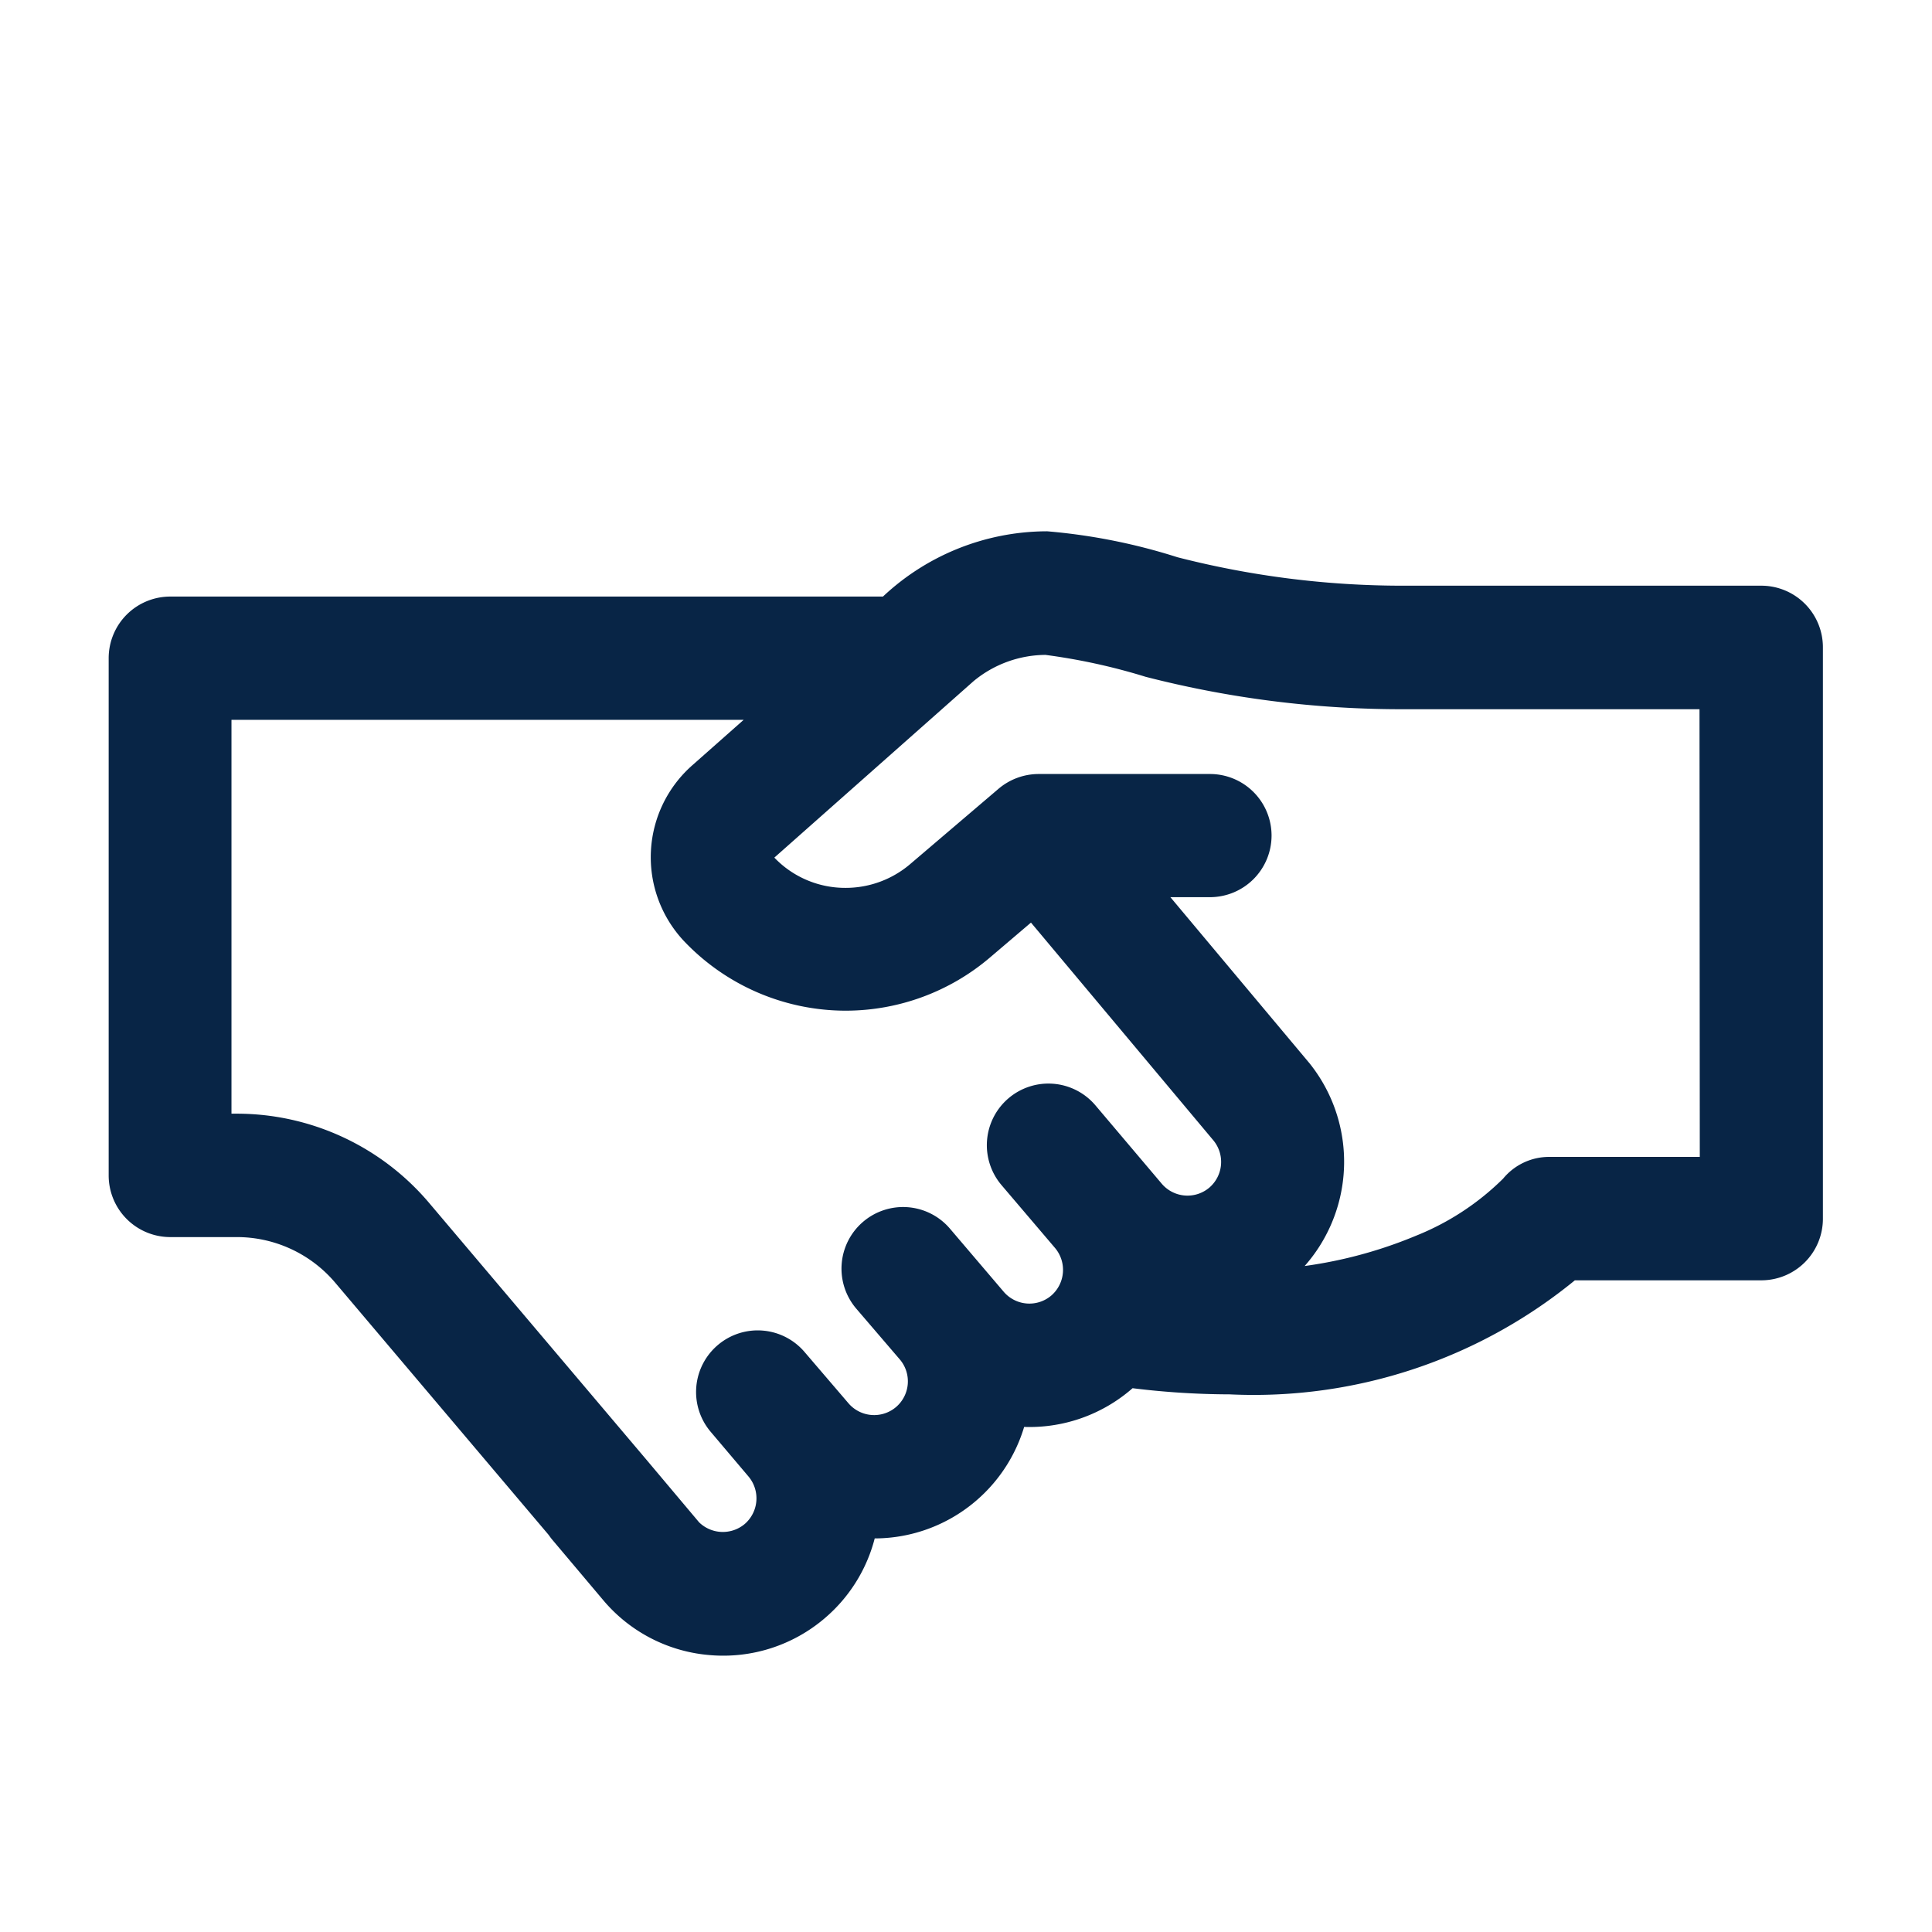 <svg id="icon_accordi" xmlns="http://www.w3.org/2000/svg" width="32" height="32" viewBox="0 0 32 32">
  <rect id="Rettangolo_9" data-name="Rettangolo 9" width="32" height="32" fill="none"/>
  <path id="Tracciato_47" data-name="Tracciato 47" d="M-254.98,209.708h-5.951a15.213,15.213,0,0,1-3.782-.479,9.591,9.591,0,0,0-2.111-.422,3.779,3.779,0,0,0-2.631,1.081H-281.34a.82.82,0,0,0-.82.82v8.569a.821.821,0,0,0,.82.82h1.1a2.334,2.334,0,0,1,1.788.83l3.54,4.183a.806.806,0,0,0,.056.075l.843,1a2.379,2.379,0,0,0,1.634.837,2.387,2.387,0,0,0,1.748-.563,2.381,2.381,0,0,0,.8-1.376,2.385,2.385,0,0,0,1.7-.564,2.39,2.39,0,0,0,.783-1.288,2.391,2.391,0,0,0,1.881-.641,13.124,13.124,0,0,0,1.678.112,8.2,8.2,0,0,0,5.642-1.889h3.16a.82.82,0,0,0,.82-.82v-9.46A.82.82,0,0,0-254.98,209.708ZM-264,219.63a.76.76,0,0,1-1.07-.087l-1.1-1.3a.82.82,0,0,0-1.156-.093.821.821,0,0,0-.093,1.157l.887,1.042a.763.763,0,0,1-.086,1.069.76.76,0,0,1-1.07-.086l-.891-1.046a.82.82,0,0,0-1.157-.089.82.82,0,0,0-.088,1.157l.721.841a.76.76,0,0,1-.087,1.07.76.76,0,0,1-1.07-.087l-.722-.843a.82.82,0,0,0-1.156-.1.82.82,0,0,0-.1,1.156l.628.742a.762.762,0,0,1-.086,1.069.764.764,0,0,1-1.032-.045l-.874-1.039-3.6-4.254a3.974,3.974,0,0,0-3.041-1.411h-.283V211.53h9.211l-1.234,1.092a1.829,1.829,0,0,0-.146,2.625,3.494,3.494,0,0,0,2.542,1.1,3.487,3.487,0,0,0,2.265-.837l.828-.705,3.145,3.755A.761.761,0,0,1-264,219.63Zm8.194-.461h-2.68a.787.787,0,0,0-.629.294,4.537,4.537,0,0,1-1.512.995,7.574,7.574,0,0,1-2.513.575,2.408,2.408,0,0,0,.515-3.488l-2.578-3.078h1.084a.821.821,0,0,0,.82-.82.82.82,0,0,0-.82-.82h-2.844a.83.83,0,0,0-.532.2l-1.457,1.242a1.848,1.848,0,0,1-1.2.444,1.825,1.825,0,0,1-1.345-.582.174.174,0,0,1,.03-.269l3.3-2.923a2.086,2.086,0,0,1,1.335-.485,10.261,10.261,0,0,1,1.7.37,16.829,16.829,0,0,0,4.191.53h5.13Z" transform="translate(284.16 -199.807)" fill="#082546" stroke="#082546" stroke-width="0.4"/>
</svg>
